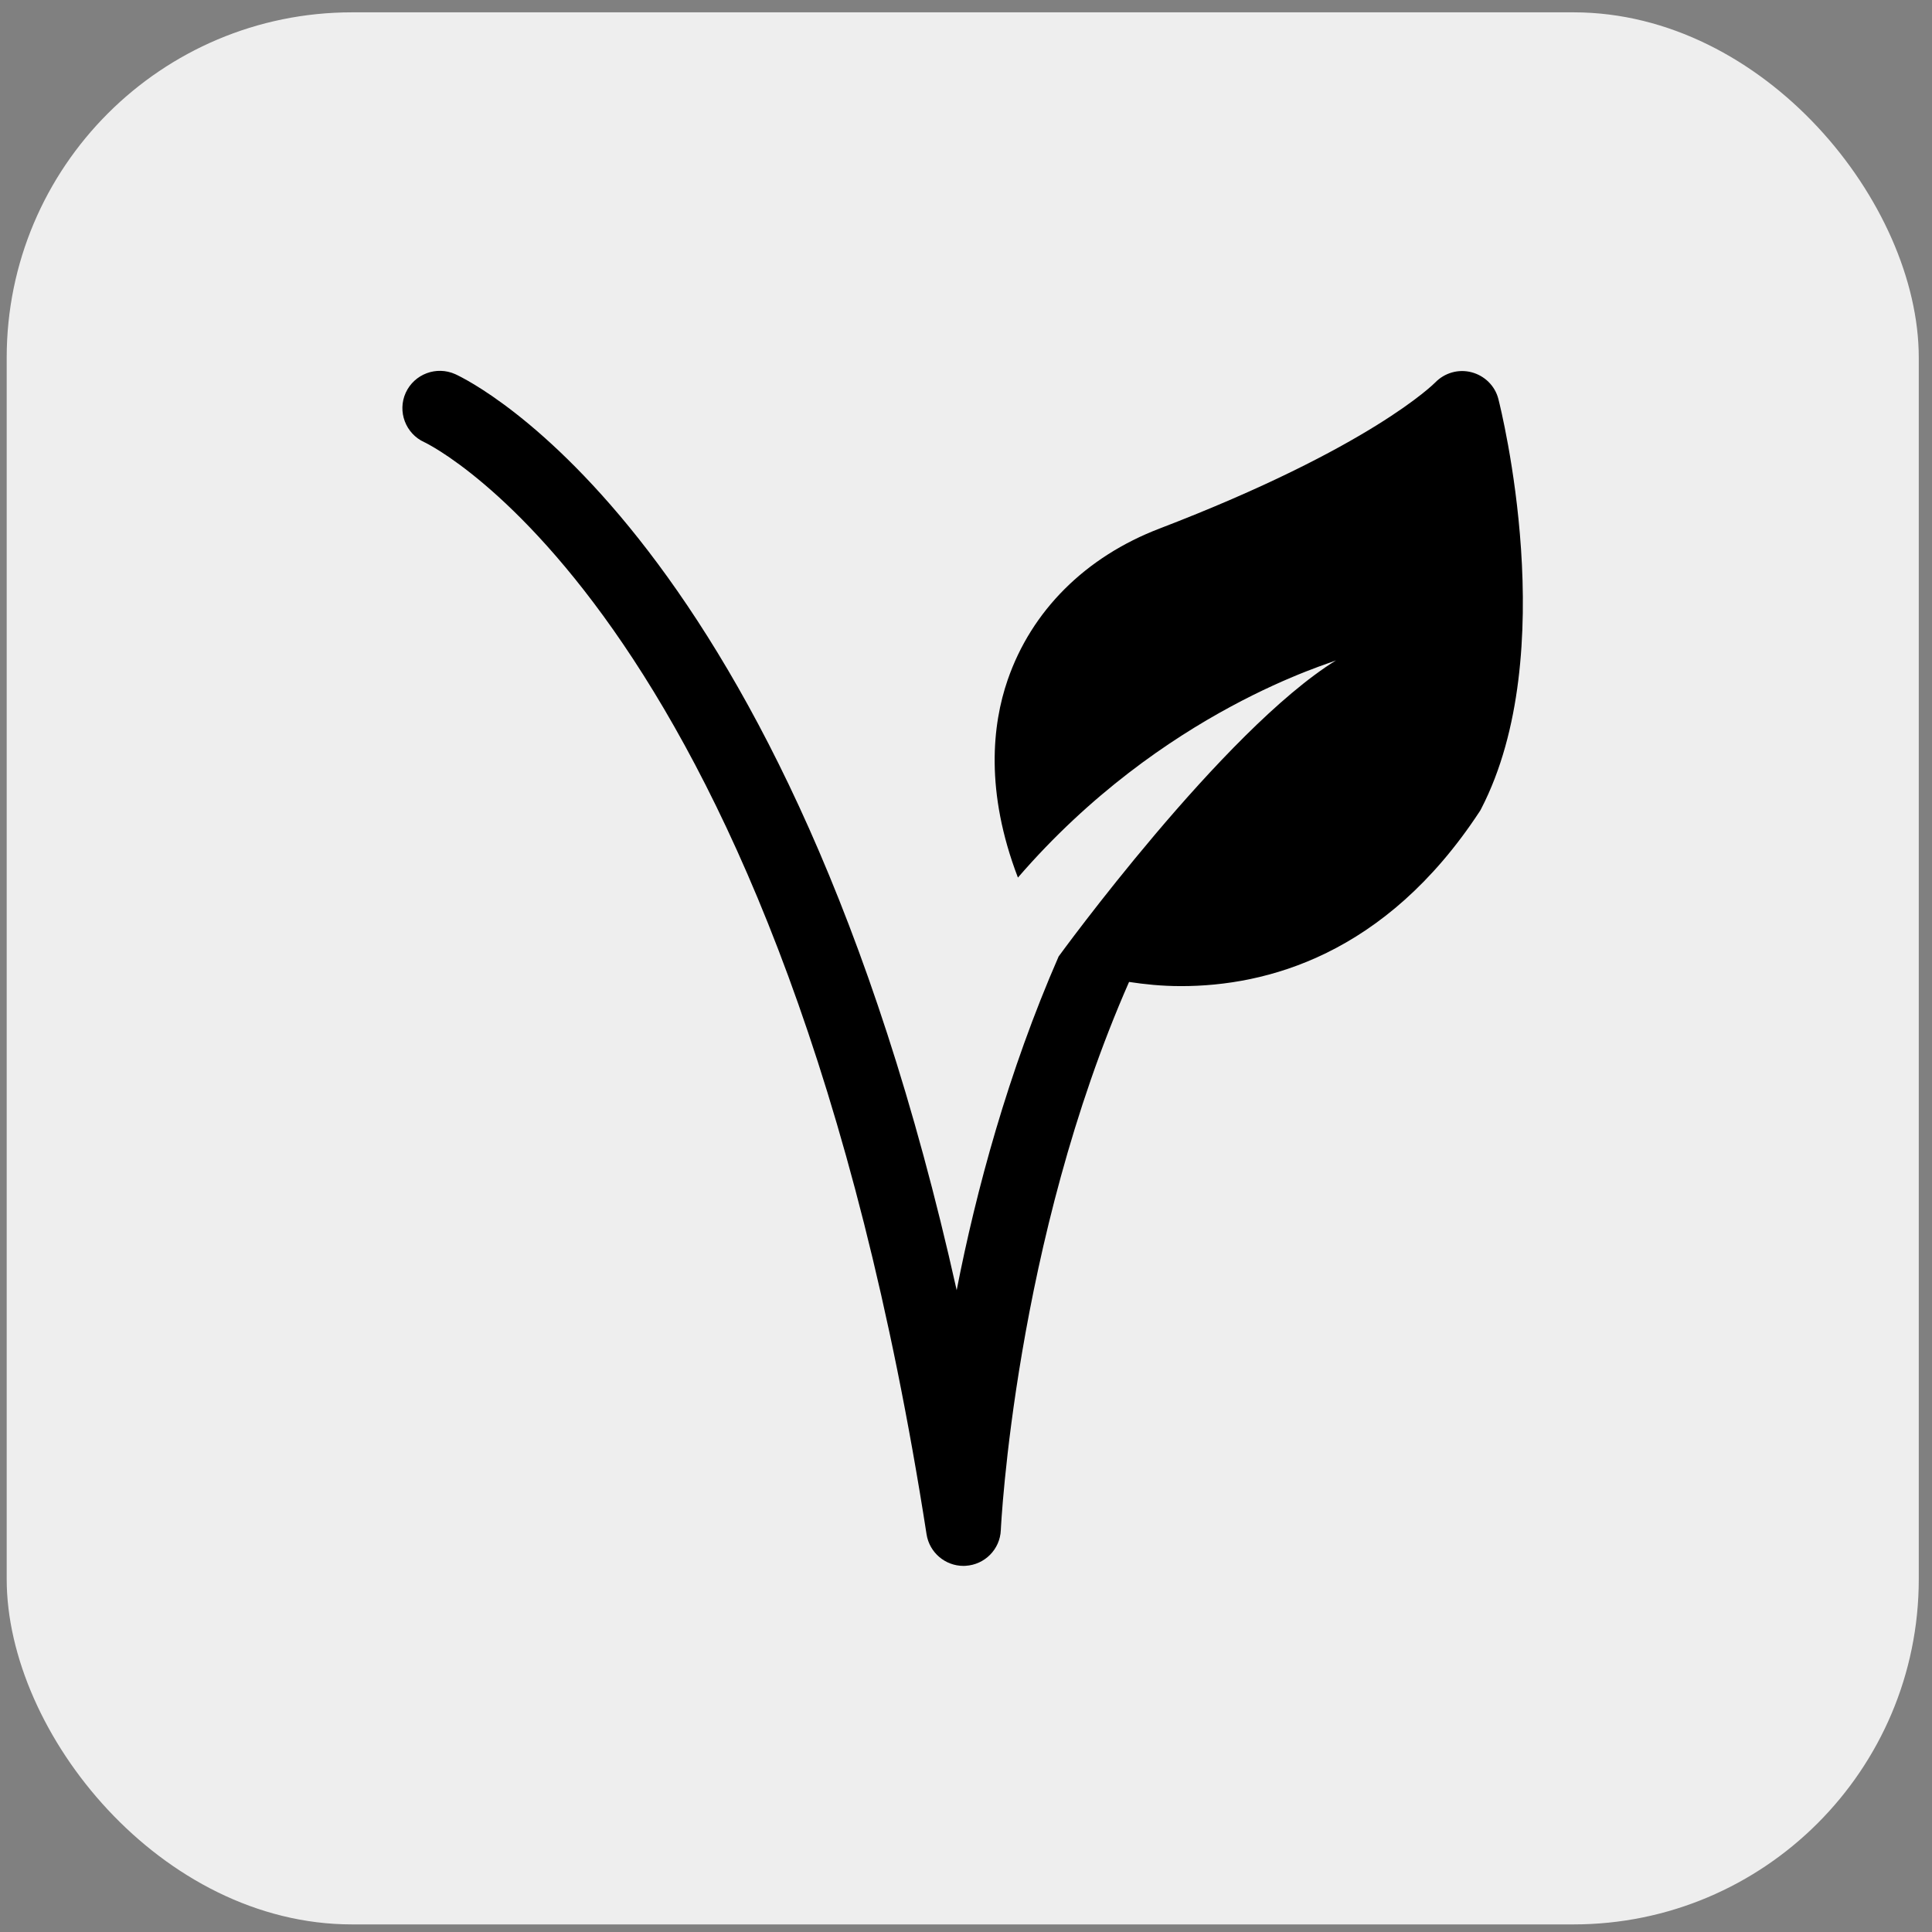 <svg xmlns="http://www.w3.org/2000/svg" fill="none" viewBox="0 0 97 97" height="97" width="97">
<rect x="0" y="0" width="97" height="97" fill="#808080" stroke="none"/>
<rect fill="#EEEEEE" rx="17.338" height="96" width="96" y="0.619" x="0.336"></rect>
<g clip-path="url(#clip0_1573_5913)">
<path fill="black" d="M75.228 20.03C75.059 19.37 74.538 18.864 73.886 18.691C73.218 18.515 72.524 18.721 72.052 19.209C72.018 19.242 68.838 22.464 58.217 26.537C54.493 27.962 51.786 30.666 50.59 34.142C49.821 36.37 49.453 39.741 51.107 44.061C58.401 35.612 66.974 33.261 67.083 33.152C61.398 36.669 53.151 48.021 53.151 48.021C50.612 53.83 49.003 59.797 48.032 64.777C39.56 26.788 23.592 19.122 22.857 18.785C21.912 18.361 20.802 18.777 20.37 19.719C19.943 20.66 20.363 21.774 21.304 22.201C21.484 22.28 39.335 30.872 46.52 77.033C46.663 77.948 47.454 78.619 48.373 78.619C48.411 78.619 48.444 78.619 48.478 78.615C49.442 78.559 50.207 77.787 50.248 76.826C50.256 76.635 50.953 62.332 56.687 49.3C57.456 49.416 58.307 49.51 59.301 49.51C63.561 49.51 69.539 47.965 74.268 40.772C74.306 40.72 74.339 40.663 74.366 40.607C78.42 32.766 75.359 20.547 75.228 20.03Z"></path>
</g>
<defs>
<clipPath id="clip0_1573_5913">
<rect transform="translate(18.336 18.619)" fill="white" height="60" width="60"></rect>
</clipPath>
</defs>
</svg>
